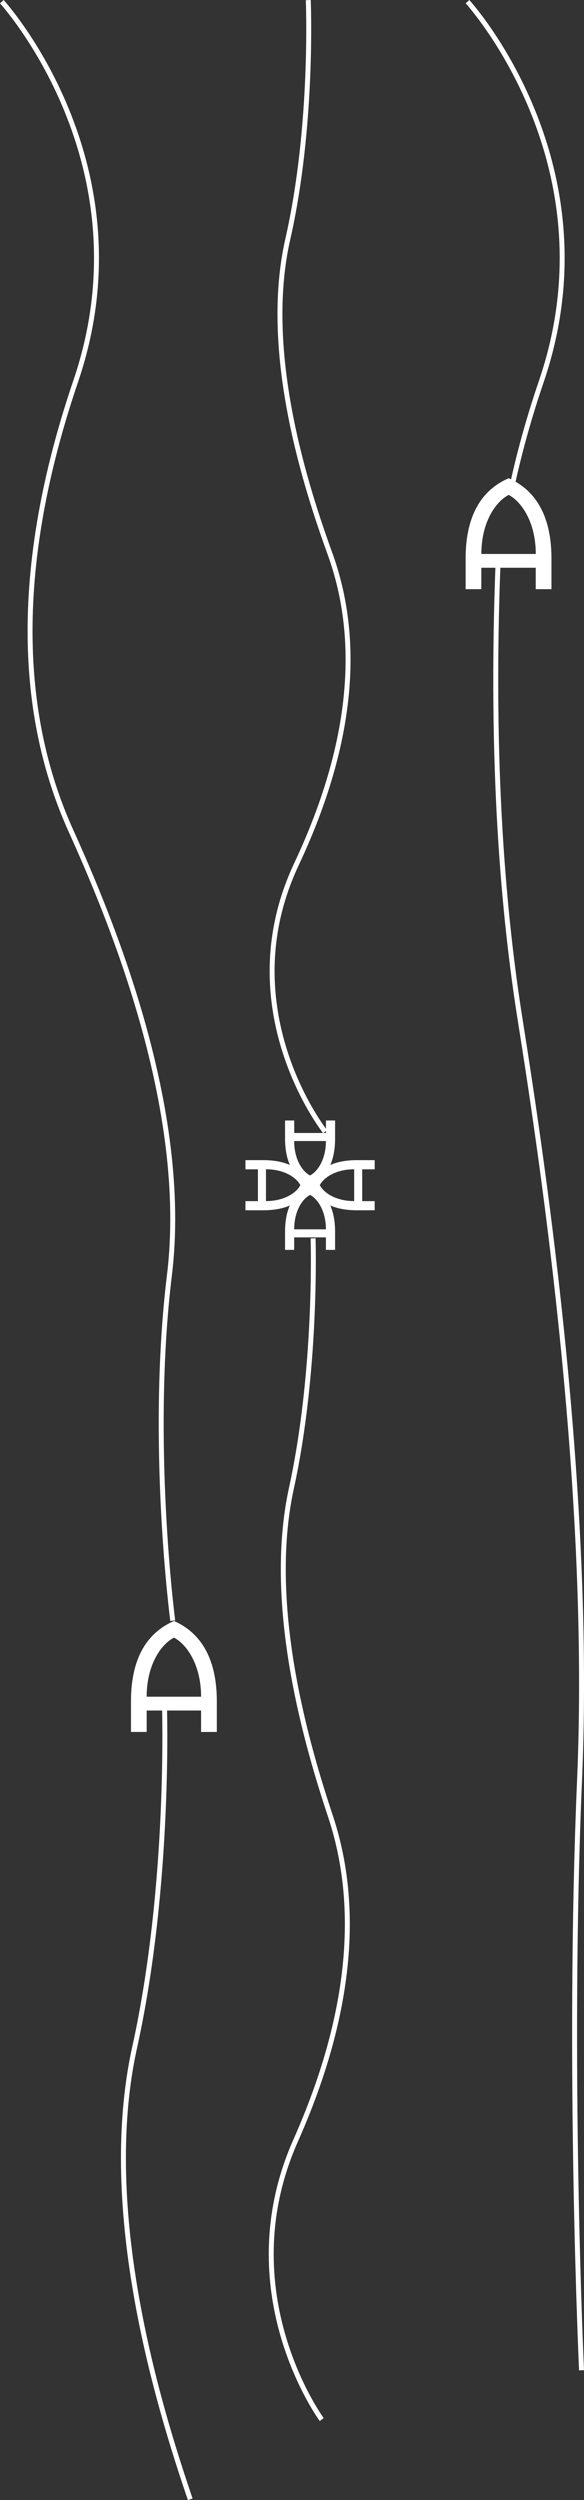 <?xml version="1.0" encoding="UTF-8"?>
<svg id="Ebene_1" data-name="Ebene 1" xmlns="http://www.w3.org/2000/svg" viewBox="0 0 118.46 506.27">
    <rect x="0" y="0" width="118.46" height="506.27" fill="#333333" stroke="none"/>
    <defs>

        <style>
            .cls-1 {
            fill: #fff;
            drop-shadow: 0 0 10px red;
            }

            .cls-2 {
            fill: none;
            stroke: #fff;
            }
        </style>
    </defs>
    <path  class="cls-1" d="M43.98,350.72v-6.22c0-8.29-2.99-13.74-8.68-16.25-5.79,2.51-8.73,7.96-8.73,16.25v6.22h3.18v-4.34h11.04v4.34h3.18ZM40.79,343.58h-11.04c0-6.41,2.89-10.6,5.54-11.96,2.6,1.35,5.5,5.54,5.5,11.96"/>
    <path class="cls-1" d="M111.86,119.31v-6.22c0-8.29-2.99-13.74-8.68-16.25-5.79,2.51-8.73,7.96-8.73,16.25v6.22h3.18v-4.34h11.04v4.34h3.18ZM108.68,112.18h-11.04c0-6.41,2.89-10.6,5.54-11.96,2.6,1.35,5.5,5.54,5.5,11.96"/>
    <path class="cls-1" d="M67.97,253.1v-3.63c0-4.84-1.74-8.01-5.06-9.48-3.38,1.46-5.09,4.64-5.09,9.48v3.63h1.85v-2.53h6.44v2.53h1.86ZM66.11,248.94h-6.44c0-3.74,1.69-6.19,3.23-6.97,1.52.79,3.21,3.23,3.21,6.97"/>
    <path class="cls-1" d="M76,234.93h-3.63c-4.84,0-8.01,1.74-9.48,5.06,1.46,3.38,4.64,5.09,9.48,5.09h3.63v-1.85h-2.53v-6.44h2.53v-1.85ZM71.84,236.78v6.44c-3.74,0-6.19-1.69-6.97-3.23.79-1.52,3.23-3.21,6.97-3.21"/>
    <path class="cls-1" d="M49.79,234.93h3.63c4.84,0,8.01,1.74,9.48,5.06-1.46,3.38-4.64,5.09-9.48,5.09h-3.63v-1.85h2.53v-6.44h-2.53v-1.85ZM53.95,236.78v6.44c3.74,0,6.19-1.69,6.97-3.23-.79-1.52-3.23-3.21-6.97-3.21"/>
    <path class="cls-1" d="M57.82,226.9v3.63c0,4.84,1.74,8.01,5.06,9.48,3.38-1.46,5.09-4.64,5.09-9.48v-3.63h-1.85v2.53h-6.44v-2.53h-1.86ZM59.67,231.06h6.44c0,3.74-1.69,6.19-3.23,6.97-1.52-.79-3.21-3.23-3.21-6.97"/>
    <path class="cls-2" d="M.37.34s30,32.79,15,76.82c-15,44.03-9.14,73.03-1,91.03s24.12,56.23,20,90,.67,70,.67,70"/>
    <path class="cls-2" d="M94.83.34s30,32.79,15,76.82c-2.68,7.86-4.69,15.24-6.14,22.16"/>
    <path class="cls-2" d="M38.59,506.11c-6.38-18.7-18.62-58.29-11.28-91.5,7.34-33.22,6.04-69.74,6.04-69.74"/>
    <path class="cls-2" d="M65.94,229.16s-19.65-24.77-5.8-54.17c13.85-29.4,11.51-49.86,6.79-62.88-4.72-13.02-13.81-40.57-8.56-63.64S62.53.02,62.53.02"/>
    <path class="cls-2" d="M65.26,489.96s-18.97-25.73-5.28-56.52c13.69-30.78,11.55-52.13,7.04-65.69-4.51-13.56-13.18-42.27-7.91-66.38,5.27-24.11,4.4-50.61,4.4-50.61"/>
    <path class="cls-2" d="M101.03,113.85c-1.6,41.39,1.12,71.56,4.5,92.78,4.89,30.75,14.51,96.07,12.03,153.76-2.48,57.69.4,119.59.4,119.59"/>
</svg>